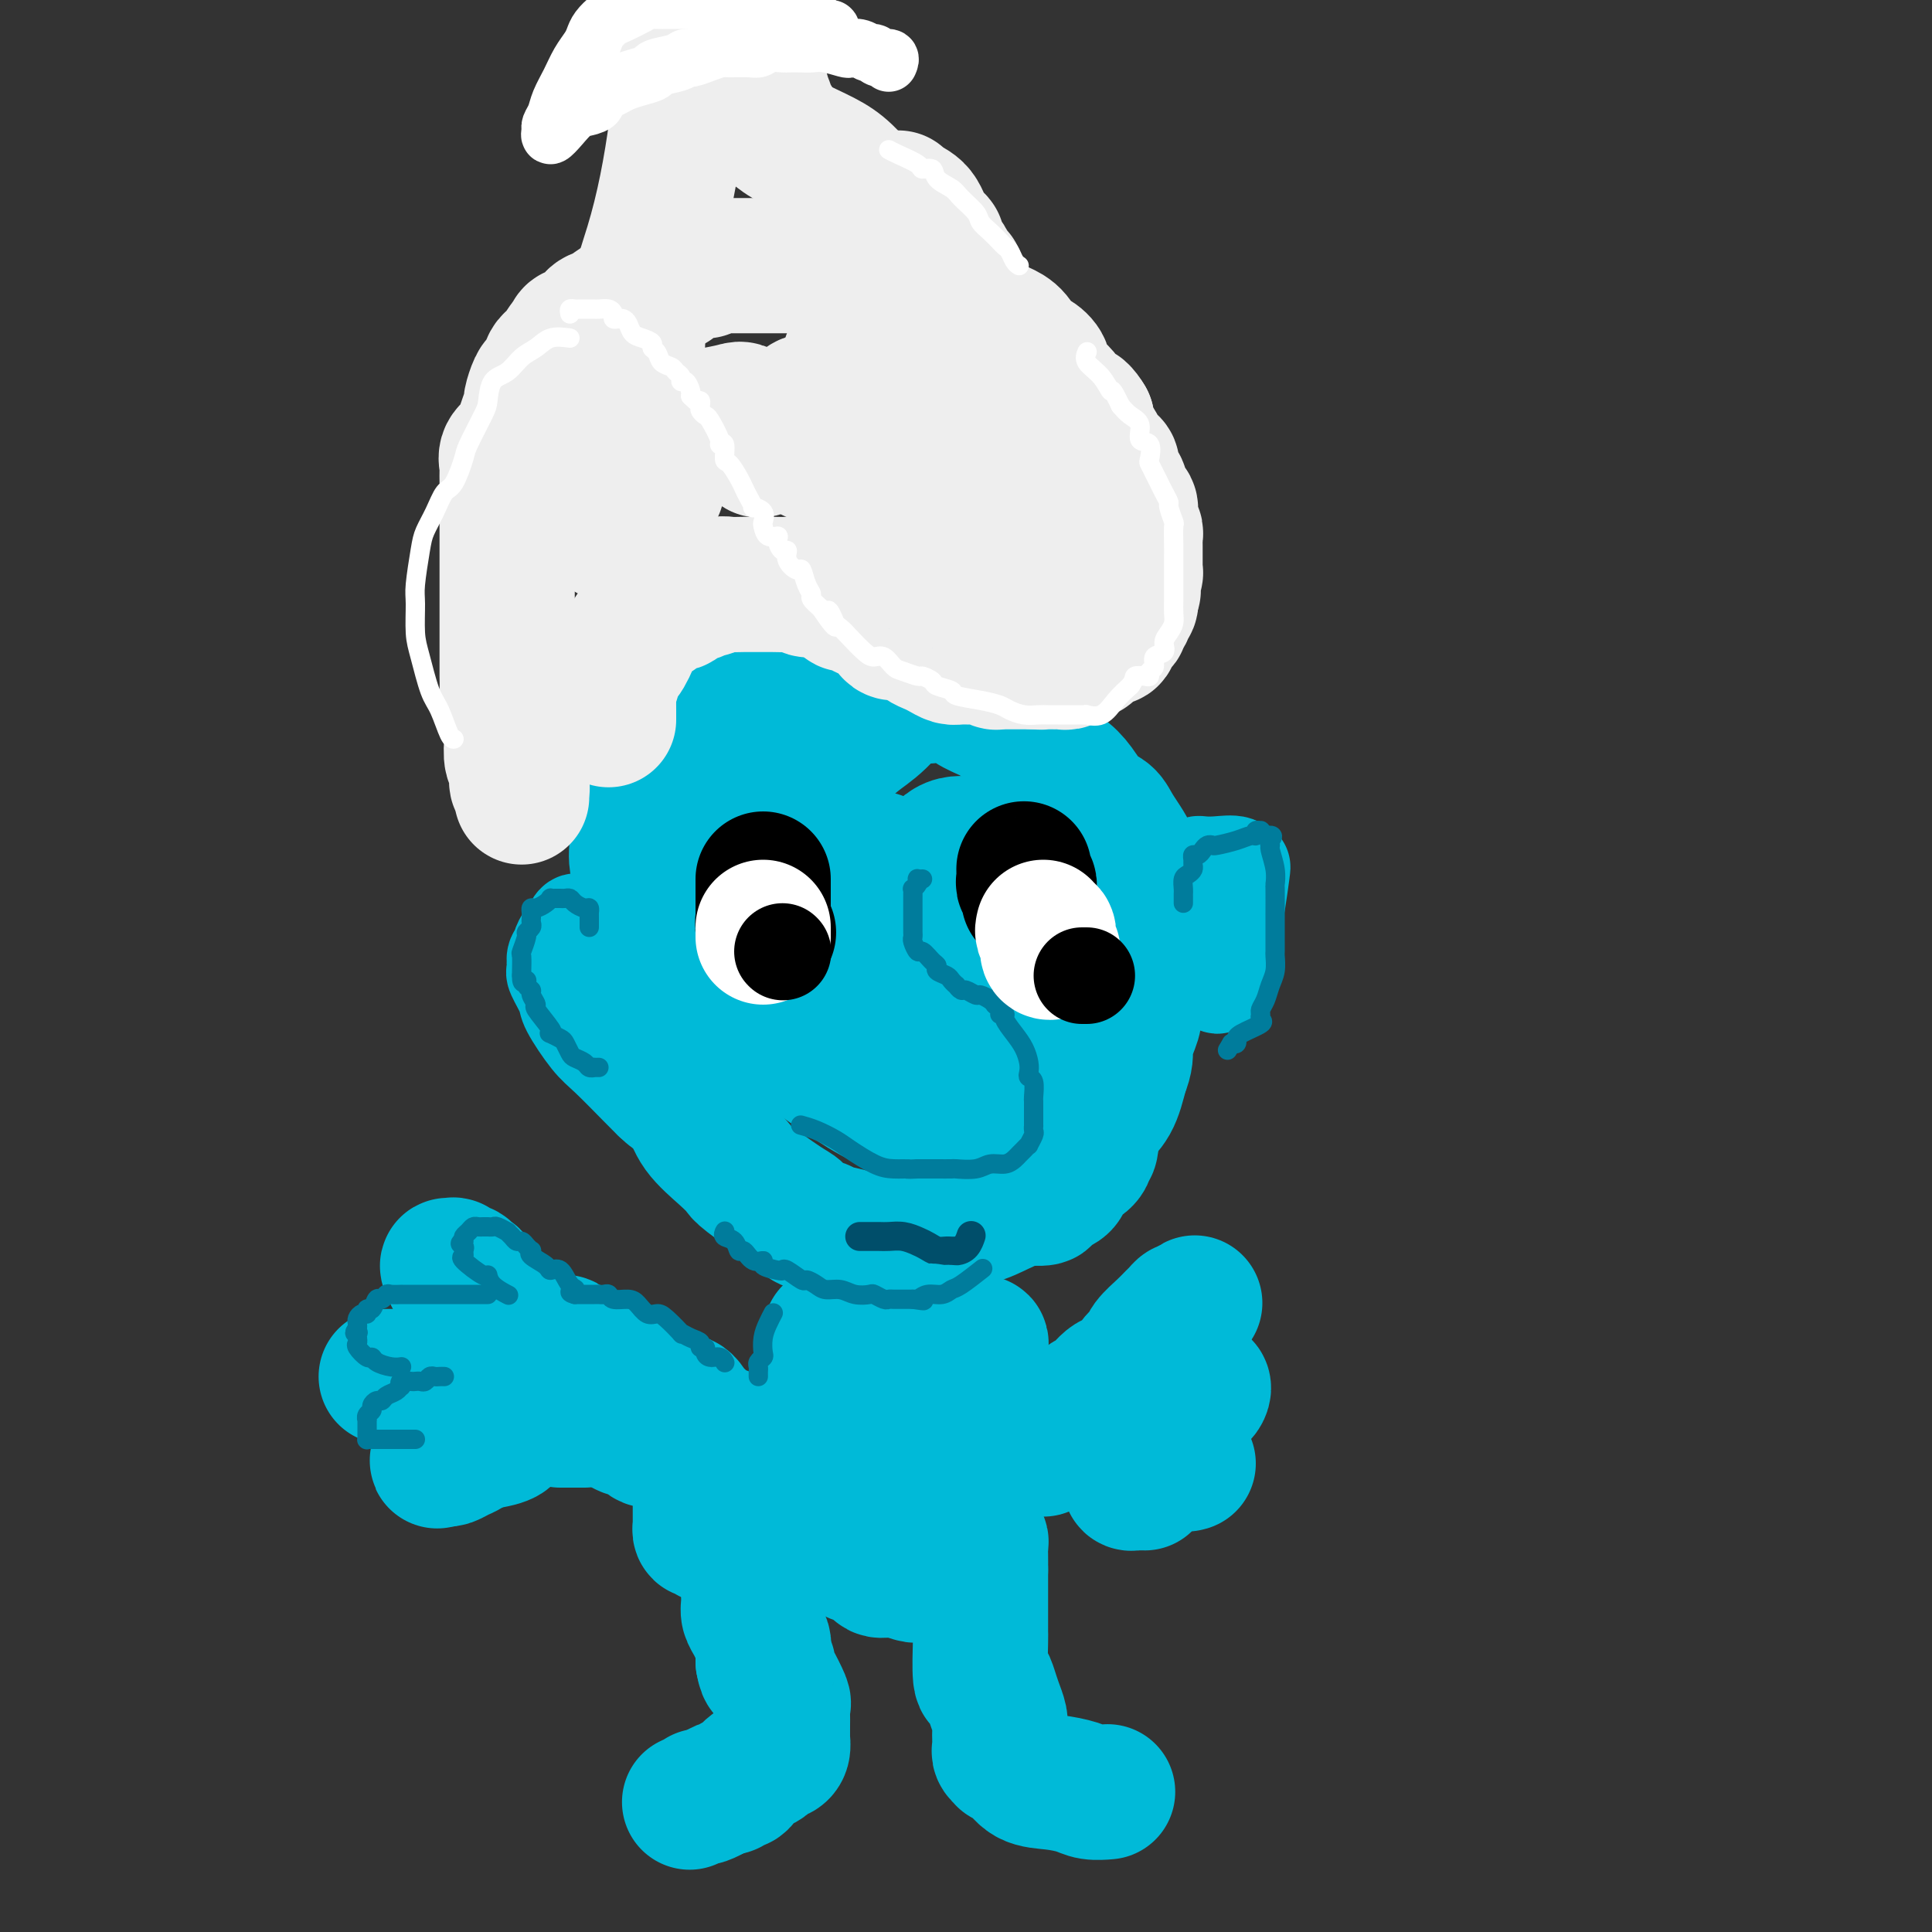 <svg viewBox='0 0 400 400' version='1.1' xmlns='http://www.w3.org/2000/svg' xmlns:xlink='http://www.w3.org/1999/xlink'><rect x="0" y="0" width="400" height="400" fill="#333333" stroke="none"/><g fill='none' stroke='rgb(0,186,216)' stroke-width='28' stroke-linecap='round' stroke-linejoin='round'><path d='M164,156c-0.468,-0.000 -0.937,-0.001 -1,0c-0.063,0.001 0.278,0.003 0,0c-0.278,-0.003 -1.177,-0.012 -2,0c-0.823,0.012 -1.572,0.045 -2,0c-0.428,-0.045 -0.534,-0.168 -1,0c-0.466,0.168 -1.290,0.625 -2,1c-0.710,0.375 -1.305,0.666 -2,1c-0.695,0.334 -1.488,0.712 -2,1c-0.512,0.288 -0.742,0.488 -1,1c-0.258,0.512 -0.544,1.337 -1,2c-0.456,0.663 -1.080,1.164 -2,2c-0.920,0.836 -2.134,2.008 -3,3c-0.866,0.992 -1.384,1.805 -2,3c-0.616,1.195 -1.331,2.770 -2,4c-0.669,1.230 -1.293,2.113 -2,3c-0.707,0.887 -1.496,1.778 -2,3c-0.504,1.222 -0.724,2.773 -1,4c-0.276,1.227 -0.610,2.128 -1,3c-0.390,0.872 -0.837,1.716 -1,3c-0.163,1.284 -0.044,3.008 0,4c0.044,0.992 0.011,1.251 0,2c-0.011,0.749 0.000,1.988 0,3c-0.000,1.012 -0.011,1.797 0,3c0.011,1.203 0.044,2.824 0,4c-0.044,1.176 -0.163,1.907 0,3c0.163,1.093 0.610,2.547 1,4c0.390,1.453 0.723,2.905 1,4c0.277,1.095 0.498,1.833 1,3c0.502,1.167 1.286,2.762 2,4c0.714,1.238 1.357,2.119 2,3'/><path d='M141,227c1.483,3.290 1.691,2.517 2,3c0.309,0.483 0.719,2.224 2,4c1.281,1.776 3.432,3.588 5,5c1.568,1.412 2.555,2.424 3,3c0.445,0.576 0.350,0.718 2,2c1.650,1.282 5.044,3.706 7,5c1.956,1.294 2.473,1.460 3,2c0.527,0.540 1.062,1.455 2,2c0.938,0.545 2.278,0.720 3,1c0.722,0.280 0.826,0.664 2,1c1.174,0.336 3.419,0.623 4,1c0.581,0.377 -0.503,0.845 0,1c0.503,0.155 2.592,-0.003 4,0c1.408,0.003 2.133,0.168 3,0c0.867,-0.168 1.875,-0.670 3,-1c1.125,-0.330 2.367,-0.487 4,-1c1.633,-0.513 3.657,-1.380 5,-2c1.343,-0.620 2.006,-0.991 3,-1c0.994,-0.009 2.318,0.346 4,0c1.682,-0.346 3.720,-1.392 5,-2c1.280,-0.608 1.802,-0.780 2,-1c0.198,-0.220 0.072,-0.490 1,-1c0.928,-0.510 2.910,-1.262 4,-2c1.090,-0.738 1.288,-1.464 2,-2c0.712,-0.536 1.938,-0.882 3,-2c1.062,-1.118 1.961,-3.007 3,-4c1.039,-0.993 2.217,-1.091 3,-2c0.783,-0.909 1.172,-2.629 2,-4c0.828,-1.371 2.094,-2.392 3,-4c0.906,-1.608 1.453,-3.804 2,-6'/><path d='M232,222c1.265,-3.091 0.927,-3.818 1,-5c0.073,-1.182 0.555,-2.820 1,-4c0.445,-1.180 0.852,-1.904 1,-4c0.148,-2.096 0.035,-5.566 0,-7c-0.035,-1.434 0.007,-0.832 0,-3c-0.007,-2.168 -0.064,-7.105 0,-10c0.064,-2.895 0.251,-3.749 0,-5c-0.251,-1.251 -0.938,-2.900 -1,-4c-0.062,-1.100 0.500,-1.652 0,-3c-0.500,-1.348 -2.062,-3.492 -3,-5c-0.938,-1.508 -1.252,-2.381 -2,-3c-0.748,-0.619 -1.929,-0.985 -3,-2c-1.071,-1.015 -2.032,-2.680 -3,-4c-0.968,-1.320 -1.943,-2.297 -3,-3c-1.057,-0.703 -2.196,-1.133 -3,-2c-0.804,-0.867 -1.272,-2.171 -2,-3c-0.728,-0.829 -1.715,-1.182 -3,-2c-1.285,-0.818 -2.868,-2.100 -4,-3c-1.132,-0.900 -1.811,-1.417 -3,-2c-1.189,-0.583 -2.886,-1.232 -4,-2c-1.114,-0.768 -1.644,-1.654 -3,-2c-1.356,-0.346 -3.538,-0.151 -5,0c-1.462,0.151 -2.205,0.259 -3,0c-0.795,-0.259 -1.643,-0.886 -3,0c-1.357,0.886 -3.223,3.284 -5,5c-1.777,1.716 -3.465,2.750 -5,4c-1.535,1.250 -2.917,2.717 -5,5c-2.083,2.283 -4.869,5.384 -7,8c-2.131,2.616 -3.609,4.747 -5,7c-1.391,2.253 -2.696,4.626 -4,7'/><path d='M156,180c-4.888,7.245 -1.607,7.356 -1,8c0.607,0.644 -1.460,1.821 0,7c1.460,5.179 6.448,14.361 8,18c1.552,3.639 -0.332,1.734 3,4c3.332,2.266 11.879,8.704 17,11c5.121,2.296 6.818,0.450 9,0c2.182,-0.450 4.851,0.496 7,1c2.149,0.504 3.777,0.568 5,0c1.223,-0.568 2.042,-1.766 3,-3c0.958,-1.234 2.057,-2.504 3,-5c0.943,-2.496 1.730,-6.217 2,-10c0.270,-3.783 0.022,-7.626 0,-11c-0.022,-3.374 0.181,-6.277 0,-9c-0.181,-2.723 -0.748,-5.266 -1,-7c-0.252,-1.734 -0.190,-2.660 -1,-4c-0.810,-1.340 -2.491,-3.094 -3,-4c-0.509,-0.906 0.156,-0.963 0,-1c-0.156,-0.037 -1.133,-0.054 -2,0c-0.867,0.054 -1.625,0.180 -3,0c-1.375,-0.180 -3.368,-0.666 -5,0c-1.632,0.666 -2.904,2.485 -5,4c-2.096,1.515 -5.018,2.727 -7,5c-1.982,2.273 -3.026,5.609 -4,9c-0.974,3.391 -1.878,6.839 -2,10c-0.122,3.161 0.539,6.034 0,8c-0.539,1.966 -2.277,3.024 0,5c2.277,1.976 8.569,4.870 13,6c4.431,1.130 7.001,0.497 9,0c1.999,-0.497 3.428,-0.856 4,-2c0.572,-1.144 0.286,-3.072 0,-5'/><path d='M205,215c0.579,-2.571 0.025,-5.498 -2,-10c-2.025,-4.502 -5.522,-10.578 -9,-15c-3.478,-4.422 -6.936,-7.191 -9,-9c-2.064,-1.809 -2.732,-2.660 -3,-3c-0.268,-0.340 -0.134,-0.170 0,0'/><path d='M190,184c0.181,1.140 0.363,2.280 1,3c0.637,0.720 1.730,1.019 3,2c1.270,0.981 2.716,2.644 4,4c1.284,1.356 2.405,2.405 3,3c0.595,0.595 0.665,0.737 1,1c0.335,0.263 0.934,0.648 1,1c0.066,0.352 -0.401,0.671 0,1c0.401,0.329 1.669,0.666 2,1c0.331,0.334 -0.277,0.663 0,1c0.277,0.337 1.439,0.682 2,1c0.561,0.318 0.521,0.611 1,1c0.479,0.389 1.476,0.875 2,1c0.524,0.125 0.576,-0.111 1,0c0.424,0.111 1.221,0.568 2,1c0.779,0.432 1.540,0.837 2,1c0.460,0.163 0.618,0.084 1,0c0.382,-0.084 0.988,-0.172 2,0c1.012,0.172 2.432,0.605 3,1c0.568,0.395 0.286,0.754 1,1c0.714,0.246 2.426,0.381 3,1c0.574,0.619 0.010,1.724 0,2c-0.010,0.276 0.533,-0.276 1,0c0.467,0.276 0.857,1.378 1,2c0.143,0.622 0.039,0.762 0,1c-0.039,0.238 -0.014,0.574 0,2c0.014,1.426 0.018,3.943 0,5c-0.018,1.057 -0.057,0.653 0,2c0.057,1.347 0.211,4.443 0,6c-0.211,1.557 -0.788,1.573 -1,2c-0.212,0.427 -0.061,1.265 0,2c0.061,0.735 0.030,1.368 0,2'/><path d='M226,235c-0.096,4.380 -0.837,2.329 -1,2c-0.163,-0.329 0.252,1.064 0,2c-0.252,0.936 -1.172,1.416 -2,2c-0.828,0.584 -1.563,1.270 -2,2c-0.437,0.730 -0.574,1.502 -1,2c-0.426,0.498 -1.140,0.722 -2,1c-0.860,0.278 -1.867,0.610 -2,1c-0.133,0.390 0.608,0.837 0,1c-0.608,0.163 -2.567,0.040 -4,0c-1.433,-0.040 -2.342,0.001 -3,0c-0.658,-0.001 -1.065,-0.043 -2,0c-0.935,0.043 -2.398,0.172 -3,0c-0.602,-0.172 -0.344,-0.646 -1,-1c-0.656,-0.354 -2.227,-0.590 -3,-1c-0.773,-0.410 -0.746,-0.995 -1,-2c-0.254,-1.005 -0.787,-2.430 -1,-3c-0.213,-0.570 -0.107,-0.285 0,0'/><path d='M175,154c0.089,-0.512 0.178,-1.023 0,-1c-0.178,0.023 -0.623,0.581 -1,0c-0.377,-0.581 -0.687,-2.302 -1,-3c-0.313,-0.698 -0.628,-0.375 -1,-1c-0.372,-0.625 -0.802,-2.200 -1,-3c-0.198,-0.800 -0.163,-0.827 -1,-1c-0.837,-0.173 -2.544,-0.494 -3,-1c-0.456,-0.506 0.340,-1.197 0,-2c-0.340,-0.803 -1.817,-1.718 -3,-2c-1.183,-0.282 -2.072,0.067 -3,0c-0.928,-0.067 -1.894,-0.551 -3,-1c-1.106,-0.449 -2.353,-0.863 -3,-1c-0.647,-0.137 -0.694,0.001 -1,0c-0.306,-0.001 -0.873,-0.143 -2,0c-1.127,0.143 -2.816,0.572 -4,1c-1.184,0.428 -1.864,0.856 -3,2c-1.136,1.144 -2.729,3.004 -4,4c-1.271,0.996 -2.222,1.129 -3,2c-0.778,0.871 -1.385,2.479 -2,4c-0.615,1.521 -1.239,2.956 -2,5c-0.761,2.044 -1.661,4.699 -2,7c-0.339,2.301 -0.119,4.249 0,6c0.119,1.751 0.135,3.304 0,5c-0.135,1.696 -0.421,3.533 0,5c0.421,1.467 1.549,2.562 2,3c0.451,0.438 0.226,0.219 0,0'/></g>
<g fill='none' stroke='rgb(238,238,238)' stroke-width='28' stroke-linecap='round' stroke-linejoin='round'><path d='M126,149c0.002,-0.647 0.005,-1.295 0,-2c-0.005,-0.705 -0.016,-1.468 0,-2c0.016,-0.532 0.060,-0.834 0,-1c-0.060,-0.166 -0.225,-0.194 0,-1c0.225,-0.806 0.838,-2.388 1,-3c0.162,-0.612 -0.129,-0.255 0,-1c0.129,-0.745 0.678,-2.594 1,-3c0.322,-0.406 0.418,0.630 1,0c0.582,-0.630 1.650,-2.927 2,-4c0.350,-1.073 -0.020,-0.922 0,-1c0.020,-0.078 0.429,-0.384 1,-1c0.571,-0.616 1.305,-1.541 2,-2c0.695,-0.459 1.351,-0.453 2,-1c0.649,-0.547 1.290,-1.648 2,-2c0.710,-0.352 1.490,0.045 2,0c0.510,-0.045 0.752,-0.533 1,-1c0.248,-0.467 0.503,-0.914 1,-1c0.497,-0.086 1.234,0.187 2,0c0.766,-0.187 1.559,-0.835 2,-1c0.441,-0.165 0.530,0.152 1,0c0.470,-0.152 1.322,-0.773 2,-1c0.678,-0.227 1.181,-0.061 2,0c0.819,0.061 1.953,0.015 3,0c1.047,-0.015 2.006,-0.000 3,0c0.994,0.000 2.023,-0.014 3,0c0.977,0.014 1.901,0.055 3,0c1.099,-0.055 2.373,-0.207 3,0c0.627,0.207 0.608,0.773 1,1c0.392,0.227 1.196,0.113 2,0'/><path d='M169,122c3.436,0.416 3.026,0.956 3,1c-0.026,0.044 0.332,-0.409 1,0c0.668,0.409 1.645,1.681 2,2c0.355,0.319 0.088,-0.314 1,0c0.912,0.314 3.003,1.576 4,2c0.997,0.424 0.901,0.009 1,0c0.099,-0.009 0.394,0.389 1,1c0.606,0.611 1.524,1.436 2,2c0.476,0.564 0.509,0.868 1,1c0.491,0.132 1.440,0.091 2,0c0.560,-0.091 0.730,-0.232 1,0c0.270,0.232 0.638,0.835 1,1c0.362,0.165 0.716,-0.110 1,0c0.284,0.110 0.497,0.604 1,1c0.503,0.396 1.297,0.695 2,1c0.703,0.305 1.316,0.617 2,1c0.684,0.383 1.440,0.839 2,1c0.560,0.161 0.924,0.029 2,0c1.076,-0.029 2.866,0.045 4,0c1.134,-0.045 1.613,-0.208 2,0c0.387,0.208 0.681,0.788 1,1c0.319,0.212 0.663,0.057 1,0c0.337,-0.057 0.667,-0.015 1,0c0.333,0.015 0.669,0.004 1,0c0.331,-0.004 0.656,-0.001 1,0c0.344,0.001 0.708,0.000 1,0c0.292,-0.000 0.512,-0.000 1,0c0.488,0.000 1.244,0.000 2,0'/><path d='M214,137c2.792,0.155 1.273,0.041 1,0c-0.273,-0.041 0.700,-0.011 1,0c0.300,0.011 -0.074,0.003 0,0c0.074,-0.003 0.597,0.000 1,0c0.403,-0.000 0.685,-0.004 1,0c0.315,0.004 0.662,0.016 1,0c0.338,-0.016 0.668,-0.061 1,0c0.332,0.061 0.666,0.227 1,0c0.334,-0.227 0.667,-0.849 1,-1c0.333,-0.151 0.667,0.167 1,0c0.333,-0.167 0.667,-0.819 1,-1c0.333,-0.181 0.666,0.109 1,0c0.334,-0.109 0.668,-0.617 1,-1c0.332,-0.383 0.663,-0.643 1,-1c0.337,-0.357 0.679,-0.813 1,-1c0.321,-0.187 0.621,-0.105 1,0c0.379,0.105 0.836,0.234 1,0c0.164,-0.234 0.034,-0.833 0,-1c-0.034,-0.167 0.028,0.096 0,0c-0.028,-0.096 -0.147,-0.550 0,-1c0.147,-0.450 0.560,-0.894 1,-1c0.440,-0.106 0.906,0.126 1,0c0.094,-0.126 -0.185,-0.611 0,-1c0.185,-0.389 0.834,-0.682 1,-1c0.166,-0.318 -0.151,-0.663 0,-1c0.151,-0.337 0.772,-0.668 1,-1c0.228,-0.332 0.065,-0.666 0,-1c-0.065,-0.334 -0.033,-0.667 0,-1'/><path d='M234,123c1.233,-1.650 0.316,-0.274 0,0c-0.316,0.274 -0.032,-0.553 0,-1c0.032,-0.447 -0.188,-0.515 0,-1c0.188,-0.485 0.782,-1.387 1,-2c0.218,-0.613 0.058,-0.938 0,-1c-0.058,-0.062 -0.016,0.137 0,0c0.016,-0.137 0.004,-0.610 0,-1c-0.004,-0.390 -0.001,-0.696 0,-1c0.001,-0.304 0.000,-0.606 0,-1c-0.000,-0.394 -0.000,-0.879 0,-1c0.000,-0.121 0.001,0.122 0,0c-0.001,-0.122 -0.004,-0.610 0,-1c0.004,-0.390 0.015,-0.682 0,-1c-0.015,-0.318 -0.057,-0.661 0,-1c0.057,-0.339 0.212,-0.673 0,-1c-0.212,-0.327 -0.792,-0.646 -1,-1c-0.208,-0.354 -0.046,-0.742 0,-1c0.046,-0.258 -0.025,-0.388 0,-1c0.025,-0.612 0.148,-1.708 0,-2c-0.148,-0.292 -0.565,0.221 -1,0c-0.435,-0.221 -0.888,-1.177 -1,-2c-0.112,-0.823 0.115,-1.515 0,-2c-0.115,-0.485 -0.574,-0.763 -1,-1c-0.426,-0.237 -0.820,-0.434 -1,-1c-0.180,-0.566 -0.147,-1.502 0,-2c0.147,-0.498 0.407,-0.559 0,-1c-0.407,-0.441 -1.480,-1.263 -2,-2c-0.520,-0.737 -0.486,-1.391 -1,-2c-0.514,-0.609 -1.575,-1.174 -2,-2c-0.425,-0.826 -0.212,-1.913 0,-3'/><path d='M225,87c-2.170,-3.683 -2.596,-1.392 -3,-1c-0.404,0.392 -0.786,-1.116 -1,-2c-0.214,-0.884 -0.259,-1.144 -1,-2c-0.741,-0.856 -2.176,-2.307 -3,-3c-0.824,-0.693 -1.035,-0.626 -1,-1c0.035,-0.374 0.317,-1.188 0,-2c-0.317,-0.812 -1.233,-1.621 -2,-2c-0.767,-0.379 -1.384,-0.329 -2,-1c-0.616,-0.671 -1.230,-2.064 -2,-3c-0.770,-0.936 -1.697,-1.416 -3,-2c-1.303,-0.584 -2.983,-1.271 -4,-2c-1.017,-0.729 -1.373,-1.500 -2,-2c-0.627,-0.500 -1.526,-0.730 -2,-1c-0.474,-0.270 -0.525,-0.579 -1,-1c-0.475,-0.421 -1.375,-0.953 -2,-1c-0.625,-0.047 -0.974,0.390 -2,0c-1.026,-0.390 -2.730,-1.606 -4,-2c-1.270,-0.394 -2.105,0.034 -3,0c-0.895,-0.034 -1.850,-0.530 -3,-1c-1.150,-0.470 -2.495,-0.914 -3,-1c-0.505,-0.086 -0.168,0.187 -1,0c-0.832,-0.187 -2.831,-0.835 -4,-1c-1.169,-0.165 -1.509,0.152 -2,0c-0.491,-0.152 -1.134,-0.773 -2,-1c-0.866,-0.227 -1.955,-0.061 -3,0c-1.045,0.061 -2.047,0.016 -3,0c-0.953,-0.016 -1.858,-0.004 -3,0c-1.142,0.004 -2.523,0.001 -4,0c-1.477,-0.001 -3.052,-0.000 -4,0c-0.948,0.000 -1.271,0.000 -2,0c-0.729,-0.000 -1.865,-0.000 -3,0'/><path d='M150,55c-4.307,0.233 -4.073,0.817 -4,1c0.073,0.183 -0.015,-0.034 -1,0c-0.985,0.034 -2.867,0.319 -4,1c-1.133,0.681 -1.518,1.757 -2,2c-0.482,0.243 -1.063,-0.348 -2,0c-0.937,0.348 -2.230,1.636 -3,2c-0.770,0.364 -1.016,-0.197 -2,0c-0.984,0.197 -2.705,1.153 -4,2c-1.295,0.847 -2.163,1.587 -3,2c-0.837,0.413 -1.644,0.499 -2,1c-0.356,0.501 -0.262,1.416 -1,2c-0.738,0.584 -2.310,0.837 -3,1c-0.690,0.163 -0.499,0.236 -1,1c-0.501,0.764 -1.692,2.219 -2,3c-0.308,0.781 0.269,0.890 0,1c-0.269,0.110 -1.382,0.223 -2,1c-0.618,0.777 -0.739,2.220 -1,3c-0.261,0.780 -0.661,0.897 -1,1c-0.339,0.103 -0.616,0.191 -1,1c-0.384,0.809 -0.875,2.338 -1,3c-0.125,0.662 0.117,0.456 0,1c-0.117,0.544 -0.592,1.838 -1,3c-0.408,1.162 -0.750,2.193 -1,3c-0.250,0.807 -0.407,1.389 -1,2c-0.593,0.611 -1.623,1.250 -2,2c-0.377,0.750 -0.101,1.610 0,2c0.101,0.390 0.027,0.309 0,1c-0.027,0.691 -0.007,2.154 0,3c0.007,0.846 0.002,1.074 0,1c-0.002,-0.074 -0.001,-0.450 0,0c0.001,0.450 0.000,1.725 0,3'/><path d='M105,104c0.000,1.608 0.000,0.630 0,1c-0.000,0.370 -0.000,2.090 0,3c0.000,0.910 0.000,1.010 0,2c-0.000,0.990 -0.000,2.870 0,4c0.000,1.130 0.000,1.510 0,2c-0.000,0.490 -0.000,1.089 0,2c0.000,0.911 0.000,2.133 0,3c-0.000,0.867 -0.000,1.380 0,3c0.000,1.620 0.000,4.347 0,6c-0.000,1.653 -0.001,2.233 0,3c0.001,0.767 0.004,1.723 0,3c-0.004,1.277 -0.015,2.875 0,4c0.015,1.125 0.055,1.775 0,3c-0.055,1.225 -0.207,3.023 0,4c0.207,0.977 0.772,1.134 1,2c0.228,0.866 0.117,2.442 0,4c-0.117,1.558 -0.242,3.100 0,4c0.242,0.900 0.849,1.159 1,2c0.151,0.841 -0.156,2.264 0,3c0.156,0.736 0.774,0.785 1,1c0.226,0.215 0.061,0.596 0,1c-0.061,0.404 -0.017,0.830 0,1c0.017,0.170 0.009,0.085 0,0'/><path d='M130,84c-0.078,-0.014 -0.156,-0.028 0,-1c0.156,-0.972 0.545,-2.901 1,-5c0.455,-2.099 0.976,-4.368 1,-7c0.024,-2.632 -0.449,-5.626 0,-9c0.449,-3.374 1.821,-7.127 3,-11c1.179,-3.873 2.165,-7.865 3,-12c0.835,-4.135 1.517,-8.414 2,-12c0.483,-3.586 0.765,-6.479 1,-9c0.235,-2.521 0.423,-4.669 1,-7c0.577,-2.331 1.544,-4.844 2,-6c0.456,-1.156 0.401,-0.955 1,-1c0.599,-0.045 1.853,-0.335 3,0c1.147,0.335 2.187,1.294 3,2c0.813,0.706 1.397,1.158 2,2c0.603,0.842 1.223,2.073 2,3c0.777,0.927 1.710,1.548 2,2c0.290,0.452 -0.062,0.734 0,2c0.062,1.266 0.539,3.516 1,5c0.461,1.484 0.907,2.202 1,3c0.093,0.798 -0.167,1.676 0,2c0.167,0.324 0.762,0.092 1,0c0.238,-0.092 0.119,-0.046 0,0'/><path d='M136,101c-1.085,0.560 -2.170,1.119 -3,2c-0.830,0.881 -1.404,2.083 -2,3c-0.596,0.917 -1.213,1.551 -2,2c-0.787,0.449 -1.743,0.715 -2,1c-0.257,0.285 0.185,0.589 0,1c-0.185,0.411 -0.997,0.929 -1,0c-0.003,-0.929 0.804,-3.305 1,-5c0.196,-1.695 -0.220,-2.710 0,-4c0.220,-1.290 1.074,-2.856 2,-4c0.926,-1.144 1.922,-1.865 3,-3c1.078,-1.135 2.237,-2.684 4,-4c1.763,-1.316 4.130,-2.399 6,-3c1.870,-0.601 3.242,-0.720 5,-1c1.758,-0.280 3.902,-0.720 5,-1c1.098,-0.280 1.150,-0.398 2,0c0.850,0.398 2.499,1.313 4,2c1.501,0.687 2.855,1.146 4,2c1.145,0.854 2.081,2.104 3,3c0.919,0.896 1.820,1.438 3,2c1.180,0.562 2.640,1.145 4,2c1.360,0.855 2.621,1.983 4,3c1.379,1.017 2.875,1.922 5,3c2.125,1.078 4.880,2.329 7,3c2.120,0.671 3.606,0.763 5,1c1.394,0.237 2.697,0.618 4,1'/><path d='M197,107c2.718,0.944 1.513,0.803 1,1c-0.513,0.197 -0.334,0.731 0,1c0.334,0.269 0.821,0.273 1,1c0.179,0.727 0.048,2.176 0,3c-0.048,0.824 -0.013,1.022 0,1c0.013,-0.022 0.004,-0.263 0,0c-0.004,0.263 -0.002,1.030 0,1c0.002,-0.030 0.004,-0.856 0,-2c-0.004,-1.144 -0.016,-2.605 0,-4c0.016,-1.395 0.058,-2.725 0,-4c-0.058,-1.275 -0.217,-2.497 -1,-4c-0.783,-1.503 -2.190,-3.288 -3,-4c-0.810,-0.712 -1.022,-0.352 -2,-1c-0.978,-0.648 -2.723,-2.305 -4,-3c-1.277,-0.695 -2.086,-0.427 -3,-1c-0.914,-0.573 -1.932,-1.985 -3,-3c-1.068,-1.015 -2.185,-1.631 -3,-2c-0.815,-0.369 -1.328,-0.491 -2,-1c-0.672,-0.509 -1.504,-1.405 -2,-2c-0.496,-0.595 -0.655,-0.890 -1,-1c-0.345,-0.110 -0.875,-0.034 -1,0c-0.125,0.034 0.156,0.025 -1,0c-1.156,-0.025 -3.749,-0.067 -5,0c-1.251,0.067 -1.158,0.242 -2,1c-0.842,0.758 -2.617,2.100 -4,3c-1.383,0.900 -2.372,1.358 -3,2c-0.628,0.642 -0.894,1.469 -1,2c-0.106,0.531 -0.053,0.765 0,1'/><path d='M158,92c-1.548,1.690 -0.417,1.417 0,0c0.417,-1.417 0.119,-3.976 0,-5c-0.119,-1.024 -0.060,-0.512 0,0'/><path d='M176,74c2.731,-0.001 5.463,-0.001 7,0c1.537,0.001 1.881,0.004 2,0c0.119,-0.004 0.014,-0.015 0,0c-0.014,0.015 0.065,0.055 0,1c-0.065,0.945 -0.273,2.793 0,4c0.273,1.207 1.028,1.772 2,3c0.972,1.228 2.162,3.120 4,5c1.838,1.880 4.325,3.748 7,6c2.675,2.252 5.540,4.889 8,7c2.460,2.111 4.516,3.696 6,5c1.484,1.304 2.398,2.329 3,3c0.602,0.671 0.893,0.990 1,1c0.107,0.010 0.029,-0.287 0,0c-0.029,0.287 -0.010,1.160 0,2c0.010,0.840 0.009,1.647 0,2c-0.009,0.353 -0.027,0.252 0,1c0.027,0.748 0.100,2.345 0,3c-0.100,0.655 -0.373,0.369 -1,0c-0.627,-0.369 -1.608,-0.820 -2,-1c-0.392,-0.180 -0.196,-0.090 0,0'/><path d='M151,23c0.339,0.005 0.678,0.010 1,0c0.322,-0.010 0.629,-0.036 1,0c0.371,0.036 0.808,0.134 1,0c0.192,-0.134 0.140,-0.501 1,0c0.860,0.501 2.632,1.870 4,3c1.368,1.130 2.332,2.019 4,3c1.668,0.981 4.040,2.052 6,3c1.960,0.948 3.508,1.772 5,3c1.492,1.228 2.928,2.860 4,4c1.072,1.140 1.779,1.789 3,3c1.221,1.211 2.956,2.985 4,4c1.044,1.015 1.397,1.271 2,2c0.603,0.729 1.457,1.930 2,3c0.543,1.070 0.775,2.008 1,3c0.225,0.992 0.441,2.037 1,3c0.559,0.963 1.459,1.845 2,3c0.541,1.155 0.724,2.582 1,4c0.276,1.418 0.647,2.828 1,4c0.353,1.172 0.690,2.107 1,3c0.310,0.893 0.594,1.743 1,3c0.406,1.257 0.936,2.921 1,4c0.064,1.079 -0.337,1.573 0,3c0.337,1.427 1.411,3.787 2,5c0.589,1.213 0.693,1.280 1,2c0.307,0.720 0.818,2.092 1,3c0.182,0.908 0.035,1.351 0,2c-0.035,0.649 0.043,1.503 0,2c-0.043,0.497 -0.208,0.636 0,1c0.208,0.364 0.788,0.953 1,2c0.212,1.047 0.057,2.551 0,3c-0.057,0.449 -0.016,-0.157 0,0c0.016,0.157 0.008,1.079 0,2'/><path d='M203,103c2.166,8.207 0.581,2.724 0,1c-0.581,-1.724 -0.157,0.311 0,1c0.157,0.689 0.046,0.031 0,0c-0.046,-0.031 -0.027,0.566 0,1c0.027,0.434 0.061,0.707 0,1c-0.061,0.293 -0.219,0.607 0,1c0.219,0.393 0.815,0.864 1,1c0.185,0.136 -0.041,-0.065 0,0c0.041,0.065 0.350,0.395 1,1c0.650,0.605 1.642,1.483 2,2c0.358,0.517 0.084,0.672 0,1c-0.084,0.328 0.022,0.828 0,1c-0.022,0.172 -0.174,0.016 0,0c0.174,-0.016 0.672,0.108 1,0c0.328,-0.108 0.484,-0.449 1,-1c0.516,-0.551 1.392,-1.311 2,-2c0.608,-0.689 0.946,-1.309 1,-2c0.054,-0.691 -0.178,-1.455 0,-2c0.178,-0.545 0.765,-0.870 1,-1c0.235,-0.130 0.117,-0.065 0,0'/><path d='M198,57c0.100,0.075 0.200,0.151 0,0c-0.200,-0.151 -0.701,-0.528 -1,-1c-0.299,-0.472 -0.396,-1.040 -1,-2c-0.604,-0.960 -1.713,-2.313 -2,-3c-0.287,-0.687 0.249,-0.710 0,-1c-0.249,-0.290 -1.282,-0.848 -2,-2c-0.718,-1.152 -1.120,-2.896 -2,-4c-0.880,-1.104 -2.237,-1.566 -3,-2c-0.763,-0.434 -0.932,-0.838 -1,-1c-0.068,-0.162 -0.034,-0.081 0,0'/></g>
<g fill='none' stroke='rgb(255,255,255)' stroke-width='12' stroke-linecap='round' stroke-linejoin='round'><path d='M184,13c0.201,-0.455 0.402,-0.910 0,-1c-0.402,-0.090 -1.408,0.186 -2,0c-0.592,-0.186 -0.772,-0.833 -1,-1c-0.228,-0.167 -0.504,0.148 -1,0c-0.496,-0.148 -1.211,-0.758 -2,-1c-0.789,-0.242 -1.652,-0.118 -2,0c-0.348,0.118 -0.181,0.228 -1,0c-0.819,-0.228 -2.623,-0.793 -4,-1c-1.377,-0.207 -2.326,-0.057 -3,0c-0.674,0.057 -1.073,0.019 -2,0c-0.927,-0.019 -2.382,-0.019 -3,0c-0.618,0.019 -0.400,0.058 -1,0c-0.600,-0.058 -2.019,-0.212 -3,0c-0.981,0.212 -1.525,0.792 -2,1c-0.475,0.208 -0.880,0.046 -2,0c-1.120,-0.046 -2.954,0.025 -4,0c-1.046,-0.025 -1.303,-0.147 -2,0c-0.697,0.147 -1.834,0.564 -3,1c-1.166,0.436 -2.363,0.890 -3,1c-0.637,0.110 -0.715,-0.125 -1,0c-0.285,0.125 -0.776,0.611 -2,1c-1.224,0.389 -3.181,0.682 -4,1c-0.819,0.318 -0.498,0.663 -1,1c-0.502,0.337 -1.825,0.668 -3,1c-1.175,0.332 -2.201,0.666 -3,1c-0.799,0.334 -1.371,0.667 -2,1c-0.629,0.333 -1.314,0.667 -2,1'/><path d='M125,19c-5.690,1.945 -2.916,1.808 -2,2c0.916,0.192 -0.028,0.714 -1,1c-0.972,0.286 -1.974,0.337 -3,1c-1.026,0.663 -2.076,1.938 -3,3c-0.924,1.062 -1.724,1.912 -2,2c-0.276,0.088 -0.030,-0.587 0,-1c0.030,-0.413 -0.158,-0.564 0,-1c0.158,-0.436 0.662,-1.156 1,-2c0.338,-0.844 0.511,-1.812 1,-3c0.489,-1.188 1.296,-2.597 2,-4c0.704,-1.403 1.305,-2.800 2,-4c0.695,-1.200 1.482,-2.204 2,-3c0.518,-0.796 0.765,-1.383 1,-2c0.235,-0.617 0.457,-1.265 1,-2c0.543,-0.735 1.405,-1.556 2,-2c0.595,-0.444 0.922,-0.511 2,-1c1.078,-0.489 2.908,-1.399 4,-2c1.092,-0.601 1.445,-0.893 2,-1c0.555,-0.107 1.312,-0.028 2,0c0.688,0.028 1.307,0.007 2,0c0.693,-0.007 1.458,0.002 3,0c1.542,-0.002 3.859,-0.015 5,0c1.141,0.015 1.107,0.056 2,0c0.893,-0.056 2.714,-0.211 4,0c1.286,0.211 2.039,0.788 3,1c0.961,0.212 2.132,0.061 3,0c0.868,-0.061 1.434,-0.030 2,0'/><path d='M160,1c3.887,0.328 1.606,0.647 1,1c-0.606,0.353 0.464,0.739 2,1c1.536,0.261 3.537,0.396 5,1c1.463,0.604 2.387,1.677 3,2c0.613,0.323 0.916,-0.106 1,0c0.084,0.106 -0.051,0.745 0,1c0.051,0.255 0.289,0.125 0,0c-0.289,-0.125 -1.103,-0.245 -2,0c-0.897,0.245 -1.875,0.854 -3,1c-1.125,0.146 -2.396,-0.171 -4,0c-1.604,0.171 -3.540,0.830 -5,1c-1.460,0.170 -2.443,-0.150 -4,0c-1.557,0.150 -3.688,0.771 -5,1c-1.312,0.229 -1.803,0.065 -2,0c-0.197,-0.065 -0.098,-0.033 0,0'/></g>
<g fill='none' stroke='rgb(255,255,255)' stroke-width='4' stroke-linecap='round' stroke-linejoin='round'><path d='M118,65c-0.089,-0.423 -0.179,-0.845 0,-1c0.179,-0.155 0.626,-0.041 1,0c0.374,0.041 0.674,0.011 1,0c0.326,-0.011 0.678,-0.003 1,0c0.322,0.003 0.615,-0.000 1,0c0.385,0.000 0.864,0.003 1,0c0.136,-0.003 -0.069,-0.011 0,0c0.069,0.011 0.414,0.042 1,0c0.586,-0.042 1.414,-0.155 2,0c0.586,0.155 0.931,0.579 1,1c0.069,0.421 -0.137,0.837 0,1c0.137,0.163 0.616,0.071 1,0c0.384,-0.071 0.671,-0.121 1,0c0.329,0.121 0.700,0.414 1,1c0.300,0.586 0.528,1.465 1,2c0.472,0.535 1.186,0.724 2,1c0.814,0.276 1.728,0.637 2,1c0.272,0.363 -0.096,0.727 0,1c0.096,0.273 0.657,0.454 1,1c0.343,0.546 0.469,1.457 1,2c0.531,0.543 1.465,0.718 2,1c0.535,0.282 0.669,0.671 1,1c0.331,0.329 0.859,0.599 1,1c0.141,0.401 -0.107,0.932 0,1c0.107,0.068 0.567,-0.328 1,0c0.433,0.328 0.838,1.379 1,2c0.162,0.621 0.081,0.810 0,1'/><path d='M143,82c2.460,2.498 2.111,1.244 2,1c-0.111,-0.244 0.017,0.523 0,1c-0.017,0.477 -0.177,0.665 0,1c0.177,0.335 0.692,0.819 1,1c0.308,0.181 0.408,0.060 1,1c0.592,0.940 1.677,2.943 2,4c0.323,1.057 -0.117,1.169 0,1c0.117,-0.169 0.791,-0.617 1,0c0.209,0.617 -0.046,2.300 0,3c0.046,0.700 0.395,0.416 1,1c0.605,0.584 1.467,2.037 2,3c0.533,0.963 0.739,1.437 1,2c0.261,0.563 0.578,1.216 1,2c0.422,0.784 0.950,1.700 1,2c0.050,0.300 -0.377,-0.017 0,0c0.377,0.017 1.559,0.368 2,1c0.441,0.632 0.142,1.544 0,2c-0.142,0.456 -0.126,0.456 0,1c0.126,0.544 0.364,1.633 1,2c0.636,0.367 1.671,0.013 2,0c0.329,-0.013 -0.049,0.316 0,1c0.049,0.684 0.524,1.722 1,2c0.476,0.278 0.953,-0.203 1,0c0.047,0.203 -0.337,1.091 0,2c0.337,0.909 1.395,1.839 2,2c0.605,0.161 0.756,-0.449 1,0c0.244,0.449 0.581,1.955 1,3c0.419,1.045 0.921,1.627 1,2c0.079,0.373 -0.263,0.535 0,1c0.263,0.465 1.132,1.232 2,2'/><path d='M170,126c4.657,7.000 2.799,2.499 2,1c-0.799,-1.499 -0.537,0.005 0,1c0.537,0.995 1.351,1.480 2,2c0.649,0.520 1.133,1.074 2,2c0.867,0.926 2.118,2.223 3,3c0.882,0.777 1.396,1.035 2,1c0.604,-0.035 1.298,-0.364 2,0c0.702,0.364 1.411,1.421 2,2c0.589,0.579 1.059,0.680 2,1c0.941,0.320 2.355,0.859 3,1c0.645,0.141 0.523,-0.117 1,0c0.477,0.117 1.555,0.609 2,1c0.445,0.391 0.259,0.682 1,1c0.741,0.318 2.410,0.662 3,1c0.590,0.338 0.100,0.669 1,1c0.900,0.331 3.189,0.663 5,1c1.811,0.337 3.142,0.679 4,1c0.858,0.321 1.241,0.622 2,1c0.759,0.378 1.894,0.833 3,1c1.106,0.167 2.184,0.045 3,0c0.816,-0.045 1.370,-0.012 2,0c0.630,0.012 1.336,0.003 2,0c0.664,-0.003 1.286,-0.002 2,0c0.714,0.002 1.521,0.003 2,0c0.479,-0.003 0.631,-0.010 1,0c0.369,0.010 0.955,0.036 1,0c0.045,-0.036 -0.452,-0.133 0,0c0.452,0.133 1.852,0.497 3,0c1.148,-0.497 2.042,-1.856 3,-3c0.958,-1.144 1.979,-2.072 3,-3'/><path d='M234,142c1.051,-1.377 0.678,-1.821 1,-2c0.322,-0.179 1.338,-0.093 2,0c0.662,0.093 0.970,0.195 1,0c0.030,-0.195 -0.217,-0.685 0,-1c0.217,-0.315 0.898,-0.454 1,-1c0.102,-0.546 -0.375,-1.497 0,-2c0.375,-0.503 1.603,-0.557 2,-1c0.397,-0.443 -0.037,-1.275 0,-2c0.037,-0.725 0.546,-1.343 1,-2c0.454,-0.657 0.854,-1.354 1,-2c0.146,-0.646 0.039,-1.241 0,-2c-0.039,-0.759 -0.010,-1.681 0,-3c0.010,-1.319 0.003,-3.034 0,-4c-0.003,-0.966 0.000,-1.184 0,-2c-0.000,-0.816 -0.004,-2.229 0,-3c0.004,-0.771 0.016,-0.898 0,-2c-0.016,-1.102 -0.060,-3.177 0,-4c0.060,-0.823 0.223,-0.395 0,-1c-0.223,-0.605 -0.833,-2.245 -1,-3c-0.167,-0.755 0.109,-0.626 0,-1c-0.109,-0.374 -0.604,-1.250 -1,-2c-0.396,-0.750 -0.692,-1.375 -1,-2c-0.308,-0.625 -0.626,-1.251 -1,-2c-0.374,-0.749 -0.802,-1.622 -1,-2c-0.198,-0.378 -0.164,-0.261 0,-1c0.164,-0.739 0.458,-2.333 0,-3c-0.458,-0.667 -1.669,-0.405 -2,-1c-0.331,-0.595 0.219,-2.045 0,-3c-0.219,-0.955 -1.205,-1.416 -2,-2c-0.795,-0.584 -1.397,-1.292 -2,-2'/><path d='M232,84c-2.082,-4.405 -1.787,-2.918 -2,-3c-0.213,-0.082 -0.933,-1.733 -2,-3c-1.067,-1.267 -2.479,-2.149 -3,-3c-0.521,-0.851 -0.149,-1.672 0,-2c0.149,-0.328 0.074,-0.164 0,0'/><path d='M211,55c-0.335,-0.222 -0.670,-0.444 -1,-1c-0.330,-0.556 -0.656,-1.448 -1,-2c-0.344,-0.552 -0.706,-0.766 -1,-1c-0.294,-0.234 -0.520,-0.489 -1,-1c-0.480,-0.511 -1.215,-1.278 -2,-2c-0.785,-0.722 -1.619,-1.400 -2,-2c-0.381,-0.600 -0.310,-1.121 -1,-2c-0.690,-0.879 -2.140,-2.116 -3,-3c-0.860,-0.884 -1.131,-1.416 -2,-2c-0.869,-0.584 -2.337,-1.221 -3,-2c-0.663,-0.779 -0.521,-1.701 -1,-2c-0.479,-0.299 -1.579,0.025 -2,0c-0.421,-0.025 -0.164,-0.398 -1,-1c-0.836,-0.602 -2.763,-1.431 -4,-2c-1.237,-0.569 -1.782,-0.877 -2,-1c-0.218,-0.123 -0.109,-0.062 0,0'/><path d='M118,70c-1.423,-0.188 -2.847,-0.376 -4,0c-1.153,0.376 -2.036,1.316 -3,2c-0.964,0.684 -2.011,1.114 -3,2c-0.989,0.886 -1.922,2.230 -3,3c-1.078,0.770 -2.301,0.966 -3,2c-0.699,1.034 -0.873,2.908 -1,4c-0.127,1.092 -0.208,1.404 -1,3c-0.792,1.596 -2.295,4.478 -3,6c-0.705,1.522 -0.612,1.685 -1,3c-0.388,1.315 -1.255,3.783 -2,5c-0.745,1.217 -1.366,1.183 -2,2c-0.634,0.817 -1.280,2.484 -2,4c-0.720,1.516 -1.514,2.881 -2,4c-0.486,1.119 -0.664,1.993 -1,4c-0.336,2.007 -0.830,5.146 -1,7c-0.170,1.854 -0.015,2.423 0,4c0.015,1.577 -0.109,4.164 0,6c0.109,1.836 0.450,2.923 1,5c0.550,2.077 1.310,5.145 2,7c0.690,1.855 1.309,2.497 2,4c0.691,1.503 1.455,3.866 2,5c0.545,1.134 0.870,1.038 1,1c0.130,-0.038 0.065,-0.019 0,0'/></g>
<g fill='none' stroke='rgb(0,186,216)' stroke-width='20' stroke-linecap='round' stroke-linejoin='round'><path d='M123,201c-0.000,-0.331 -0.000,-0.661 0,-1c0.000,-0.339 0.000,-0.685 0,-1c-0.000,-0.315 -0.000,-0.599 0,-1c0.000,-0.401 0.001,-0.921 0,-1c-0.001,-0.079 -0.003,0.281 0,0c0.003,-0.281 0.012,-1.204 0,-2c-0.012,-0.796 -0.045,-1.467 0,-2c0.045,-0.533 0.167,-0.930 0,-1c-0.167,-0.070 -0.623,0.185 -1,0c-0.377,-0.185 -0.675,-0.810 -1,-1c-0.325,-0.190 -0.678,0.056 -1,0c-0.322,-0.056 -0.612,-0.415 -1,0c-0.388,0.415 -0.873,1.603 -1,2c-0.127,0.397 0.106,0.003 0,0c-0.106,-0.003 -0.550,0.384 -1,1c-0.450,0.616 -0.905,1.461 -1,2c-0.095,0.539 0.169,0.771 0,1c-0.169,0.229 -0.770,0.453 -1,1c-0.230,0.547 -0.089,1.417 0,2c0.089,0.583 0.127,0.880 0,1c-0.127,0.120 -0.421,0.062 0,1c0.421,0.938 1.555,2.870 2,4c0.445,1.130 0.202,1.457 1,3c0.798,1.543 2.637,4.300 4,6c1.363,1.700 2.252,2.342 4,4c1.748,1.658 4.357,4.331 6,6c1.643,1.669 2.322,2.335 3,3'/><path d='M135,228c3.250,3.167 2.875,1.583 3,1c0.125,-0.583 0.750,-0.167 1,0c0.250,0.167 0.125,0.083 0,0'/><path d='M248,186c0.001,-0.671 0.002,-1.343 0,-2c-0.002,-0.657 -0.007,-1.300 0,-2c0.007,-0.700 0.026,-1.457 0,-2c-0.026,-0.543 -0.099,-0.872 0,-1c0.099,-0.128 0.368,-0.056 1,0c0.632,0.056 1.628,0.095 3,0c1.372,-0.095 3.121,-0.324 4,0c0.879,0.324 0.887,1.201 1,1c0.113,-0.201 0.332,-1.479 0,1c-0.332,2.479 -1.213,8.717 -2,12c-0.787,3.283 -1.479,3.612 -2,5c-0.521,1.388 -0.871,3.835 -1,5c-0.129,1.165 -0.037,1.047 0,1c0.037,-0.047 0.018,-0.024 0,0'/></g>
<g fill='none' stroke='rgb(0,124,156)' stroke-width='4' stroke-linecap='round' stroke-linejoin='round'><path d='M191,182c-0.415,0.022 -0.829,0.044 -1,0c-0.171,-0.044 -0.098,-0.152 0,0c0.098,0.152 0.223,0.566 0,1c-0.223,0.434 -0.792,0.890 -1,1c-0.208,0.110 -0.056,-0.125 0,0c0.056,0.125 0.015,0.612 0,1c-0.015,0.388 -0.004,0.678 0,1c0.004,0.322 0.001,0.677 0,1c-0.001,0.323 -0.000,0.615 0,1c0.000,0.385 0.000,0.862 0,1c-0.000,0.138 0.000,-0.065 0,0c-0.000,0.065 -0.001,0.397 0,1c0.001,0.603 0.003,1.476 0,2c-0.003,0.524 -0.013,0.699 0,1c0.013,0.301 0.048,0.728 0,1c-0.048,0.272 -0.180,0.387 0,1c0.180,0.613 0.673,1.722 1,2c0.327,0.278 0.487,-0.276 1,0c0.513,0.276 1.380,1.383 2,2c0.620,0.617 0.993,0.744 1,1c0.007,0.256 -0.353,0.642 0,1c0.353,0.358 1.418,0.688 2,1c0.582,0.312 0.680,0.604 1,1c0.320,0.396 0.863,0.895 1,1c0.137,0.105 -0.133,-0.183 0,0c0.133,0.183 0.669,0.837 1,1c0.331,0.163 0.456,-0.163 1,0c0.544,0.163 1.507,0.817 2,1c0.493,0.183 0.517,-0.105 1,0c0.483,0.105 1.424,0.601 2,1c0.576,0.399 0.788,0.699 1,1'/><path d='M206,208c2.634,2.161 1.220,2.062 1,2c-0.220,-0.062 0.754,-0.088 1,0c0.246,0.088 -0.235,0.289 0,1c0.235,0.711 1.186,1.931 2,3c0.814,1.069 1.490,1.986 2,3c0.510,1.014 0.855,2.125 1,3c0.145,0.875 0.091,1.515 0,2c-0.091,0.485 -0.221,0.814 0,1c0.221,0.186 0.791,0.229 1,1c0.209,0.771 0.056,2.268 0,3c-0.056,0.732 -0.015,0.697 0,1c0.015,0.303 0.005,0.945 0,2c-0.005,1.055 -0.005,2.525 0,3c0.005,0.475 0.016,-0.045 0,0c-0.016,0.045 -0.060,0.656 0,1c0.060,0.344 0.223,0.421 0,1c-0.223,0.579 -0.833,1.660 -1,2c-0.167,0.340 0.108,-0.063 0,0c-0.108,0.063 -0.599,0.590 -1,1c-0.401,0.410 -0.714,0.702 -1,1c-0.286,0.298 -0.547,0.602 -1,1c-0.453,0.398 -1.100,0.891 -2,1c-0.900,0.109 -2.055,-0.167 -3,0c-0.945,0.167 -1.681,0.777 -3,1c-1.319,0.223 -3.221,0.060 -4,0c-0.779,-0.060 -0.436,-0.016 -1,0c-0.564,0.016 -2.037,0.004 -3,0c-0.963,-0.004 -1.418,-0.001 -2,0c-0.582,0.001 -1.291,0.001 -2,0'/><path d='M190,242c-3.101,0.150 -1.855,0.024 -2,0c-0.145,-0.024 -1.683,0.054 -3,0c-1.317,-0.054 -2.413,-0.239 -4,-1c-1.587,-0.761 -3.666,-2.099 -5,-3c-1.334,-0.901 -1.925,-1.365 -3,-2c-1.075,-0.635 -2.636,-1.440 -4,-2c-1.364,-0.560 -2.533,-0.874 -3,-1c-0.467,-0.126 -0.234,-0.063 0,0'/></g>
<g fill='none' stroke='rgb(0,0,0)' stroke-width='28' stroke-linecap='round' stroke-linejoin='round'><path d='M158,182c-0.000,0.299 -0.000,0.599 0,1c0.000,0.401 0.000,0.904 0,1c-0.000,0.096 -0.001,-0.217 0,0c0.001,0.217 0.004,0.962 0,2c-0.004,1.038 -0.015,2.369 0,3c0.015,0.631 0.056,0.561 0,1c-0.056,0.439 -0.207,1.387 0,2c0.207,0.613 0.774,0.889 1,1c0.226,0.111 0.113,0.055 0,0'/><path d='M212,180c0.002,-0.092 0.004,-0.183 0,0c-0.004,0.183 -0.015,0.642 0,1c0.015,0.358 0.057,0.617 0,1c-0.057,0.383 -0.211,0.890 0,1c0.211,0.110 0.789,-0.177 1,0c0.211,0.177 0.057,0.818 0,1c-0.057,0.182 -0.015,-0.096 0,0c0.015,0.096 0.004,0.564 0,1c-0.004,0.436 -0.001,0.839 0,1c0.001,0.161 0.001,0.081 0,0'/></g>
<g fill='none' stroke='rgb(255,255,255)' stroke-width='28' stroke-linecap='round' stroke-linejoin='round'><path d='M158,192c0.000,0.452 0.000,0.905 0,1c0.000,0.095 0.000,-0.167 0,0c0.000,0.167 0.000,0.762 0,1c0.000,0.238 0.000,0.119 0,0'/><path d='M216,192c-0.111,0.467 -0.222,0.934 0,1c0.222,0.066 0.778,-0.270 1,0c0.222,0.270 0.111,1.144 0,2c-0.111,0.856 -0.222,1.692 0,2c0.222,0.308 0.778,0.088 1,0c0.222,-0.088 0.111,-0.044 0,0'/></g>
<g fill='none' stroke='rgb(0,0,0)' stroke-width='20' stroke-linecap='round' stroke-linejoin='round'><path d='M162,197c0.000,0.000 0.100,0.100 0.1,0.1'/><path d='M225,202c-0.417,0.000 -0.833,0.000 -1,0c-0.167,0.000 -0.083,0.000 0,0'/></g>
<g fill='none' stroke='rgb(0,78,106)' stroke-width='6' stroke-linecap='round' stroke-linejoin='round'><path d='M178,256c0.359,-0.000 0.718,-0.001 1,0c0.282,0.001 0.488,0.003 1,0c0.512,-0.003 1.330,-0.012 2,0c0.670,0.012 1.191,0.046 2,0c0.809,-0.046 1.908,-0.170 3,0c1.092,0.170 2.179,0.634 3,1c0.821,0.366 1.375,0.632 2,1c0.625,0.368 1.320,0.837 2,1c0.680,0.163 1.345,0.019 2,0c0.655,-0.019 1.299,0.088 2,0c0.701,-0.088 1.458,-0.370 2,-1c0.542,-0.630 0.869,-1.609 1,-2c0.131,-0.391 0.065,-0.196 0,0'/></g>
<g fill='none' stroke='rgb(0,186,216)' stroke-width='28' stroke-linecap='round' stroke-linejoin='round'><path d='M176,275c-0.120,-0.118 -0.241,-0.236 0,0c0.241,0.236 0.843,0.826 1,1c0.157,0.174 -0.133,-0.067 0,0c0.133,0.067 0.687,0.443 1,1c0.313,0.557 0.385,1.296 1,2c0.615,0.704 1.772,1.372 2,2c0.228,0.628 -0.475,1.216 0,2c0.475,0.784 2.127,1.765 3,3c0.873,1.235 0.966,2.724 1,4c0.034,1.276 0.009,2.340 0,3c-0.009,0.660 -0.002,0.917 0,1c0.002,0.083 0.001,-0.007 0,0c-0.001,0.007 -0.000,0.111 0,0c0.000,-0.111 0.000,-0.438 0,-1c-0.000,-0.562 -0.001,-1.359 0,-2c0.001,-0.641 0.003,-1.127 0,-2c-0.003,-0.873 -0.011,-2.132 0,-3c0.011,-0.868 0.041,-1.346 0,-2c-0.041,-0.654 -0.151,-1.485 0,-2c0.151,-0.515 0.565,-0.715 1,-1c0.435,-0.285 0.891,-0.654 1,-1c0.109,-0.346 -0.129,-0.667 0,-1c0.129,-0.333 0.626,-0.678 1,-1c0.374,-0.322 0.626,-0.622 1,-1c0.374,-0.378 0.870,-0.832 1,-1c0.130,-0.168 -0.106,-0.048 0,0c0.106,0.048 0.553,0.024 1,0'/><path d='M191,276c1.482,-0.895 2.187,-0.132 3,0c0.813,0.132 1.735,-0.367 3,0c1.265,0.367 2.875,1.601 4,2c1.125,0.399 1.766,-0.036 2,0c0.234,0.036 0.063,0.542 0,1c-0.063,0.458 -0.017,0.867 0,2c0.017,1.133 0.005,2.989 0,4c-0.005,1.011 -0.001,1.177 0,2c0.001,0.823 0.000,2.304 0,3c-0.000,0.696 -0.000,0.606 0,1c0.000,0.394 0.000,1.272 0,2c-0.000,0.728 -0.000,1.306 0,2c0.000,0.694 0.000,1.506 0,2c-0.000,0.494 -0.000,0.672 0,1c0.000,0.328 0.000,0.808 0,1c-0.000,0.192 -0.000,0.096 0,0'/><path d='M172,276c0.008,0.786 0.016,1.573 0,2c-0.016,0.427 -0.057,0.496 0,1c0.057,0.504 0.212,1.445 0,2c-0.212,0.555 -0.792,0.725 -1,1c-0.208,0.275 -0.046,0.654 0,1c0.046,0.346 -0.026,0.659 0,1c0.026,0.341 0.151,0.711 0,1c-0.151,0.289 -0.577,0.497 -1,1c-0.423,0.503 -0.844,1.302 -1,2c-0.156,0.698 -0.046,1.297 0,2c0.046,0.703 0.027,1.511 0,2c-0.027,0.489 -0.064,0.659 0,1c0.064,0.341 0.228,0.852 0,1c-0.228,0.148 -0.850,-0.066 -1,0c-0.150,0.066 0.171,0.414 0,1c-0.171,0.586 -0.833,1.411 -1,2c-0.167,0.589 0.161,0.941 0,1c-0.161,0.059 -0.813,-0.177 -1,0c-0.187,0.177 0.089,0.765 0,1c-0.089,0.235 -0.545,0.115 -1,0c-0.455,-0.115 -0.909,-0.227 -1,0c-0.091,0.227 0.183,0.793 0,1c-0.183,0.207 -0.822,0.056 -1,0c-0.178,-0.056 0.106,-0.015 0,0c-0.106,0.015 -0.602,0.004 -1,0c-0.398,-0.004 -0.699,-0.002 -1,0'/><path d='M161,300c-1.103,0.313 -0.861,0.094 -1,0c-0.139,-0.094 -0.660,-0.064 -1,0c-0.340,0.064 -0.498,0.162 -1,0c-0.502,-0.162 -1.349,-0.583 -2,-1c-0.651,-0.417 -1.105,-0.829 -2,-1c-0.895,-0.171 -2.232,-0.100 -3,0c-0.768,0.100 -0.968,0.231 -1,0c-0.032,-0.231 0.104,-0.824 0,-1c-0.104,-0.176 -0.448,0.064 -1,0c-0.552,-0.064 -1.310,-0.432 -2,-1c-0.690,-0.568 -1.310,-1.334 -2,-2c-0.690,-0.666 -1.448,-1.230 -2,-2c-0.552,-0.770 -0.896,-1.746 -2,-2c-1.104,-0.254 -2.968,0.215 -4,0c-1.032,-0.215 -1.234,-1.115 -2,-2c-0.766,-0.885 -2.097,-1.756 -3,-2c-0.903,-0.244 -1.377,0.138 -2,0c-0.623,-0.138 -1.395,-0.796 -2,-1c-0.605,-0.204 -1.044,0.048 -1,0c0.044,-0.048 0.569,-0.395 0,-1c-0.569,-0.605 -2.233,-1.469 -3,-2c-0.767,-0.531 -0.635,-0.730 -1,-1c-0.365,-0.270 -1.225,-0.612 -2,-1c-0.775,-0.388 -1.464,-0.822 -2,-1c-0.536,-0.178 -0.917,-0.100 -1,0c-0.083,0.100 0.132,0.223 0,0c-0.132,-0.223 -0.613,-0.791 -1,-1c-0.387,-0.209 -0.682,-0.060 -1,0c-0.318,0.060 -0.659,0.030 -1,0'/><path d='M115,278c-5.809,-3.094 -2.333,-0.829 -1,0c1.333,0.829 0.522,0.222 0,0c-0.522,-0.222 -0.754,-0.060 -1,0c-0.246,0.060 -0.504,0.017 -1,0c-0.496,-0.017 -1.229,-0.007 -2,0c-0.771,0.007 -1.580,0.012 -2,0c-0.420,-0.012 -0.452,-0.040 -1,0c-0.548,0.040 -1.614,0.149 -2,0c-0.386,-0.149 -0.093,-0.555 0,-1c0.093,-0.445 -0.013,-0.930 0,-1c0.013,-0.070 0.144,0.276 0,0c-0.144,-0.276 -0.563,-1.172 -1,-2c-0.437,-0.828 -0.893,-1.586 -1,-2c-0.107,-0.414 0.136,-0.482 0,-1c-0.136,-0.518 -0.652,-1.486 -1,-2c-0.348,-0.514 -0.528,-0.576 -1,-1c-0.472,-0.424 -1.236,-1.212 -2,-2'/><path d='M99,266c-1.354,-2.244 -1.739,-1.855 -2,-2c-0.261,-0.145 -0.398,-0.824 -1,-1c-0.602,-0.176 -1.670,0.152 -2,0c-0.330,-0.152 0.076,-0.785 0,-1c-0.076,-0.215 -0.634,-0.011 -1,0c-0.366,0.011 -0.539,-0.170 0,1c0.539,1.170 1.789,3.689 3,5c1.211,1.311 2.382,1.412 3,2c0.618,0.588 0.681,1.663 1,2c0.319,0.337 0.893,-0.066 1,0c0.107,0.066 -0.253,0.599 0,1c0.253,0.401 1.118,0.669 2,1c0.882,0.331 1.782,0.723 2,1c0.218,0.277 -0.247,0.438 0,1c0.247,0.562 1.204,1.523 2,2c0.796,0.477 1.430,0.468 2,1c0.570,0.532 1.077,1.605 1,2c-0.077,0.395 -0.736,0.113 -1,0c-0.264,-0.113 -0.132,-0.056 0,0'/><path d='M109,281c1.689,2.885 -1.589,1.099 -3,1c-1.411,-0.099 -0.954,1.490 -1,2c-0.046,0.510 -0.593,-0.060 -1,0c-0.407,0.060 -0.672,0.748 -1,1c-0.328,0.252 -0.720,0.068 -1,0c-0.280,-0.068 -0.450,-0.018 -1,0c-0.550,0.018 -1.481,0.005 -2,0c-0.519,-0.005 -0.625,-0.001 -1,0c-0.375,0.001 -1.018,0.000 -2,0c-0.982,-0.000 -2.304,-0.000 -3,0c-0.696,0.000 -0.768,0.000 -1,0c-0.232,-0.000 -0.625,-0.000 -1,0c-0.375,0.000 -0.734,0.000 -1,0c-0.266,-0.000 -0.441,-0.000 -1,0c-0.559,0.000 -1.503,0.000 -2,0c-0.497,-0.000 -0.547,-0.000 -1,0c-0.453,0.000 -1.307,0.000 -2,0c-0.693,-0.000 -1.223,-0.000 -2,0c-0.777,0.000 -1.802,0.000 -2,0c-0.198,-0.000 0.430,-0.000 1,0c0.570,0.000 1.081,0.000 2,0c0.919,-0.000 2.248,-0.000 4,0c1.752,0.000 3.929,0.000 6,0c2.071,-0.000 4.035,-0.000 6,0'/><path d='M99,285c3.675,0.001 3.363,0.003 4,0c0.637,-0.003 2.222,-0.012 3,0c0.778,0.012 0.748,0.044 1,0c0.252,-0.044 0.785,-0.164 1,0c0.215,0.164 0.112,0.611 0,1c-0.112,0.389 -0.233,0.720 0,1c0.233,0.280 0.820,0.510 1,1c0.180,0.490 -0.046,1.241 0,2c0.046,0.759 0.364,1.526 0,2c-0.364,0.474 -1.410,0.656 -2,1c-0.590,0.344 -0.723,0.851 -1,1c-0.277,0.149 -0.697,-0.058 -1,0c-0.303,0.058 -0.490,0.383 -1,1c-0.510,0.617 -1.345,1.528 -2,2c-0.655,0.472 -1.131,0.505 -2,1c-0.869,0.495 -2.131,1.453 -3,2c-0.869,0.547 -1.346,0.683 -2,1c-0.654,0.317 -1.484,0.816 -2,1c-0.516,0.184 -0.719,0.053 -1,0c-0.281,-0.053 -0.641,-0.026 -1,0'/><path d='M91,302c-1.911,1.452 2.311,-0.917 4,-2c1.689,-1.083 0.845,-0.879 2,-1c1.155,-0.121 4.310,-0.569 6,-1c1.690,-0.431 1.917,-0.847 2,-1c0.083,-0.153 0.024,-0.044 0,0c-0.024,0.044 -0.012,0.022 0,0'/><path d='M116,294c0.334,0.000 0.668,0.000 1,0c0.332,0.000 0.664,0.000 1,0c0.336,0.000 0.678,0.000 1,0c0.322,0.000 0.625,0.000 1,0c0.375,0.000 0.821,-0.000 1,0c0.179,0.000 0.089,0.000 0,0'/><path d='M127,294c1.089,0.906 2.178,1.811 3,2c0.822,0.189 1.376,-0.339 2,0c0.624,0.339 1.318,1.545 2,2c0.682,0.455 1.352,0.160 2,0c0.648,-0.160 1.272,-0.183 2,0c0.728,0.183 1.558,0.574 2,1c0.442,0.426 0.497,0.887 1,1c0.503,0.113 1.455,-0.122 2,0c0.545,0.122 0.682,0.603 1,1c0.318,0.397 0.817,0.711 1,1c0.183,0.289 0.049,0.552 0,1c-0.049,0.448 -0.013,1.079 0,2c0.013,0.921 0.004,2.130 0,3c-0.004,0.870 -0.001,1.400 0,2c0.001,0.600 0.000,1.270 0,2c-0.000,0.730 -0.001,1.520 0,2c0.001,0.480 0.003,0.649 0,1c-0.003,0.351 -0.012,0.882 0,1c0.012,0.118 0.046,-0.179 0,0c-0.046,0.179 -0.170,0.832 0,1c0.170,0.168 0.636,-0.150 1,0c0.364,0.150 0.627,0.769 1,1c0.373,0.231 0.856,0.073 1,0c0.144,-0.073 -0.049,-0.062 1,0c1.049,0.062 3.342,0.175 5,0c1.658,-0.175 2.682,-0.638 4,-1c1.318,-0.362 2.931,-0.623 4,-1c1.069,-0.377 1.596,-0.871 2,-1c0.404,-0.129 0.687,0.106 1,0c0.313,-0.106 0.657,-0.553 1,-1'/><path d='M166,314c3.174,-0.862 1.610,-1.018 1,-1c-0.610,0.018 -0.265,0.208 0,0c0.265,-0.208 0.448,-0.815 1,-1c0.552,-0.185 1.471,0.052 2,0c0.529,-0.052 0.668,-0.392 1,-1c0.332,-0.608 0.858,-1.482 1,-2c0.142,-0.518 -0.098,-0.678 0,-1c0.098,-0.322 0.536,-0.804 1,-1c0.464,-0.196 0.954,-0.105 1,0c0.046,0.105 -0.353,0.222 0,0c0.353,-0.222 1.457,-0.785 2,-1c0.543,-0.215 0.526,-0.083 1,0c0.474,0.083 1.440,0.116 2,0c0.560,-0.116 0.713,-0.381 1,0c0.287,0.381 0.707,1.409 1,2c0.293,0.591 0.461,0.746 1,1c0.539,0.254 1.451,0.607 2,1c0.549,0.393 0.735,0.827 1,1c0.265,0.173 0.610,0.085 1,0c0.390,-0.085 0.826,-0.167 1,0c0.174,0.167 0.087,0.584 0,1'/><path d='M187,312c1.427,0.758 -0.506,-0.348 -2,0c-1.494,0.348 -2.551,2.148 -4,3c-1.449,0.852 -3.291,0.754 -5,1c-1.709,0.246 -3.285,0.835 -4,1c-0.715,0.165 -0.569,-0.096 -1,0c-0.431,0.096 -1.439,0.547 -2,1c-0.561,0.453 -0.676,0.906 -1,1c-0.324,0.094 -0.857,-0.171 -1,0c-0.143,0.171 0.103,0.777 0,1c-0.103,0.223 -0.554,0.063 -1,0c-0.446,-0.063 -0.886,-0.029 -1,0c-0.114,0.029 0.100,0.054 0,0c-0.100,-0.054 -0.513,-0.187 -1,0c-0.487,0.187 -1.047,0.695 -1,1c0.047,0.305 0.702,0.408 0,1c-0.702,0.592 -2.763,1.672 -4,2c-1.237,0.328 -1.652,-0.096 -2,0c-0.348,0.096 -0.629,0.711 -1,1c-0.371,0.289 -0.832,0.251 -1,1c-0.168,0.749 -0.042,2.284 0,3c0.042,0.716 -0.000,0.614 0,1c0.000,0.386 0.042,1.259 0,2c-0.042,0.741 -0.169,1.350 0,2c0.169,0.650 0.634,1.340 1,2c0.366,0.660 0.634,1.290 1,2c0.366,0.710 0.830,1.500 1,2c0.170,0.500 0.046,0.711 0,1c-0.046,0.289 -0.012,0.655 0,1c0.012,0.345 0.004,0.670 0,1c-0.004,0.330 -0.002,0.665 0,1'/><path d='M158,344c0.543,3.121 0.902,1.423 1,1c0.098,-0.423 -0.065,0.429 0,1c0.065,0.571 0.357,0.863 1,2c0.643,1.137 1.636,3.121 2,4c0.364,0.879 0.097,0.654 0,1c-0.097,0.346 -0.025,1.262 0,2c0.025,0.738 0.004,1.298 0,2c-0.004,0.702 0.010,1.546 0,2c-0.010,0.454 -0.044,0.517 0,1c0.044,0.483 0.167,1.387 0,2c-0.167,0.613 -0.625,0.937 -1,1c-0.375,0.063 -0.668,-0.134 -1,0c-0.332,0.134 -0.705,0.600 -1,1c-0.295,0.400 -0.513,0.733 -1,1c-0.487,0.267 -1.244,0.468 -2,1c-0.756,0.532 -1.511,1.396 -2,2c-0.489,0.604 -0.711,0.949 -1,1c-0.289,0.051 -0.644,-0.193 -1,0c-0.356,0.193 -0.711,0.821 -1,1c-0.289,0.179 -0.511,-0.092 -1,0c-0.489,0.092 -1.244,0.546 -2,1'/><path d='M148,371c-2.877,1.635 -3.070,1.222 -3,1c0.070,-0.222 0.404,-0.252 0,0c-0.404,0.252 -1.544,0.786 -2,1c-0.456,0.214 -0.228,0.107 0,0'/><path d='M169,320c0.242,0.004 0.485,0.009 1,0c0.515,-0.009 1.304,-0.031 2,0c0.696,0.031 1.300,0.113 2,0c0.700,-0.113 1.497,-0.423 2,0c0.503,0.423 0.712,1.579 1,2c0.288,0.421 0.653,0.107 1,0c0.347,-0.107 0.675,-0.005 1,0c0.325,0.005 0.648,-0.086 1,0c0.352,0.086 0.733,0.348 1,1c0.267,0.652 0.421,1.692 1,2c0.579,0.308 1.584,-0.117 3,0c1.416,0.117 3.243,0.775 4,1c0.757,0.225 0.445,0.015 1,0c0.555,-0.015 1.976,0.164 3,0c1.024,-0.164 1.650,-0.670 2,-1c0.350,-0.330 0.422,-0.484 1,-1c0.578,-0.516 1.660,-1.392 2,-2c0.340,-0.608 -0.063,-0.946 0,-1c0.063,-0.054 0.590,0.178 1,0c0.410,-0.178 0.702,-0.766 1,-1c0.298,-0.234 0.602,-0.113 1,0c0.398,0.113 0.891,0.217 1,0c0.109,-0.217 -0.167,-0.757 0,-1c0.167,-0.243 0.777,-0.189 1,0c0.223,0.189 0.060,0.512 0,1c-0.060,0.488 -0.017,1.139 0,2c0.017,0.861 0.009,1.930 0,3'/><path d='M203,325c0.000,1.457 0.000,2.100 0,3c-0.000,0.900 -0.001,2.057 0,3c0.001,0.943 0.003,1.673 0,3c-0.003,1.327 -0.012,3.250 0,4c0.012,0.750 0.044,0.325 0,2c-0.044,1.675 -0.166,5.450 0,7c0.166,1.550 0.619,0.876 1,1c0.381,0.124 0.691,1.045 1,2c0.309,0.955 0.619,1.943 1,3c0.381,1.057 0.835,2.181 1,3c0.165,0.819 0.043,1.332 0,2c-0.043,0.668 -0.007,1.489 0,2c0.007,0.511 -0.014,0.711 0,1c0.014,0.289 0.062,0.667 0,1c-0.062,0.333 -0.233,0.622 0,1c0.233,0.378 0.872,0.847 1,1c0.128,0.153 -0.254,-0.009 0,0c0.254,0.009 1.144,0.188 2,1c0.856,0.812 1.676,2.256 3,3c1.324,0.744 3.150,0.788 5,1c1.850,0.212 3.723,0.593 5,1c1.277,0.407 1.959,0.840 3,1c1.041,0.160 2.440,0.046 3,0c0.560,-0.046 0.280,-0.023 0,0'/><path d='M216,300c-0.173,-0.251 -0.346,-0.501 0,-1c0.346,-0.499 1.210,-1.246 2,-2c0.790,-0.754 1.506,-1.516 2,-2c0.494,-0.484 0.764,-0.691 1,-1c0.236,-0.309 0.436,-0.721 1,-1c0.564,-0.279 1.492,-0.426 2,-1c0.508,-0.574 0.597,-1.575 1,-2c0.403,-0.425 1.120,-0.274 2,-1c0.880,-0.726 1.922,-2.329 3,-3c1.078,-0.671 2.193,-0.410 3,-1c0.807,-0.590 1.305,-2.032 2,-3c0.695,-0.968 1.586,-1.463 2,-2c0.414,-0.537 0.349,-1.115 1,-2c0.651,-0.885 2.017,-2.077 3,-3c0.983,-0.923 1.583,-1.577 2,-2c0.417,-0.423 0.651,-0.614 1,-1c0.349,-0.386 0.814,-0.967 1,-1c0.186,-0.033 0.093,0.484 0,1'/><path d='M245,272c4.539,-4.347 1.388,-1.215 0,0c-1.388,1.215 -1.013,0.511 -1,1c0.013,0.489 -0.336,2.170 -1,3c-0.664,0.830 -1.642,0.810 -2,1c-0.358,0.190 -0.096,0.590 0,1c0.096,0.410 0.028,0.832 0,1c-0.028,0.168 -0.014,0.084 0,0'/><path d='M238,286c-0.012,0.228 -0.025,0.455 0,1c0.025,0.545 0.087,1.407 0,2c-0.087,0.593 -0.325,0.915 0,1c0.325,0.085 1.211,-0.068 2,0c0.789,0.068 1.480,0.358 2,0c0.520,-0.358 0.868,-1.364 1,-2c0.132,-0.636 0.049,-0.902 0,-1c-0.049,-0.098 -0.062,-0.027 0,0c0.062,0.027 0.199,0.010 1,0c0.801,-0.010 2.264,-0.013 3,0c0.736,0.013 0.743,0.041 1,0c0.257,-0.041 0.763,-0.151 1,0c0.237,0.151 0.204,0.562 0,1c-0.204,0.438 -0.578,0.903 -1,1c-0.422,0.097 -0.891,-0.173 -1,0c-0.109,0.173 0.142,0.789 0,1c-0.142,0.211 -0.677,0.015 -1,0c-0.323,-0.015 -0.433,0.150 -1,1c-0.567,0.850 -1.591,2.386 -2,3c-0.409,0.614 -0.205,0.307 0,0'/><path d='M238,297c0.079,0.364 0.157,0.728 0,1c-0.157,0.272 -0.550,0.451 0,1c0.550,0.549 2.042,1.468 3,2c0.958,0.532 1.380,0.679 2,1c0.620,0.321 1.436,0.817 2,1c0.564,0.183 0.875,0.052 1,0c0.125,-0.052 0.062,-0.026 0,0'/><path d='M234,305c0.024,0.309 0.049,0.619 0,1c-0.049,0.381 -0.171,0.834 0,1c0.171,0.166 0.633,0.044 1,0c0.367,-0.044 0.637,-0.012 1,0c0.363,0.012 0.818,0.003 1,0c0.182,-0.003 0.091,-0.002 0,0'/></g>
<g fill='none' stroke='rgb(0,124,156)' stroke-width='4' stroke-linecap='round' stroke-linejoin='round'><path d='M150,255c0.054,-0.100 0.108,-0.201 0,0c-0.108,0.201 -0.377,0.703 0,1c0.377,0.297 1.402,0.391 2,1c0.598,0.609 0.770,1.735 1,2c0.230,0.265 0.517,-0.332 1,0c0.483,0.332 1.163,1.592 2,2c0.837,0.408 1.833,-0.036 2,0c0.167,0.036 -0.494,0.553 0,1c0.494,0.447 2.145,0.823 3,1c0.855,0.177 0.915,0.155 1,0c0.085,-0.155 0.196,-0.444 1,0c0.804,0.444 2.301,1.621 3,2c0.699,0.379 0.598,-0.038 1,0c0.402,0.038 1.306,0.532 2,1c0.694,0.468 1.179,0.909 2,1c0.821,0.091 1.978,-0.168 3,0c1.022,0.168 1.909,0.763 3,1c1.091,0.237 2.386,0.116 3,0c0.614,-0.116 0.546,-0.227 1,0c0.454,0.227 1.431,0.793 2,1c0.569,0.207 0.730,0.055 1,0c0.270,-0.055 0.650,-0.015 1,0c0.350,0.015 0.671,0.004 1,0c0.329,-0.004 0.665,-0.001 1,0c0.335,0.001 0.667,0.000 1,0c0.333,-0.000 0.666,-0.000 1,0'/><path d='M189,269c3.806,0.601 1.821,0.105 1,0c-0.821,-0.105 -0.479,0.181 0,0c0.479,-0.181 1.096,-0.830 2,-1c0.904,-0.170 2.096,0.140 3,0c0.904,-0.140 1.521,-0.728 2,-1c0.479,-0.272 0.821,-0.227 2,-1c1.179,-0.773 3.194,-2.364 4,-3c0.806,-0.636 0.403,-0.318 0,0'/><path d='M245,187c0.002,-0.325 0.003,-0.650 0,-1c-0.003,-0.350 -0.011,-0.724 0,-1c0.011,-0.276 0.041,-0.455 0,-1c-0.041,-0.545 -0.154,-1.455 0,-2c0.154,-0.545 0.576,-0.724 1,-1c0.424,-0.276 0.848,-0.647 1,-1c0.152,-0.353 0.030,-0.686 0,-1c-0.030,-0.314 0.033,-0.610 0,-1c-0.033,-0.390 -0.163,-0.875 0,-1c0.163,-0.125 0.619,0.111 1,0c0.381,-0.111 0.689,-0.568 1,-1c0.311,-0.432 0.626,-0.838 1,-1c0.374,-0.162 0.808,-0.081 1,0c0.192,0.081 0.141,0.161 1,0c0.859,-0.161 2.626,-0.565 4,-1c1.374,-0.435 2.353,-0.902 3,-1c0.647,-0.098 0.961,0.173 1,0c0.039,-0.173 -0.196,-0.789 0,-1c0.196,-0.211 0.822,-0.018 1,0c0.178,0.018 -0.092,-0.138 0,0c0.092,0.138 0.546,0.569 1,1'/><path d='M262,173c2.233,-0.296 1.316,0.465 1,1c-0.316,0.535 -0.032,0.846 0,1c0.032,0.154 -0.188,0.152 0,1c0.188,0.848 0.782,2.548 1,4c0.218,1.452 0.058,2.658 0,3c-0.058,0.342 -0.016,-0.179 0,1c0.016,1.179 0.004,4.059 0,5c-0.004,0.941 -0.001,-0.056 0,0c0.001,0.056 0.000,1.165 0,2c-0.000,0.835 0.001,1.396 0,2c-0.001,0.604 -0.003,1.253 0,2c0.003,0.747 0.012,1.593 0,2c-0.012,0.407 -0.046,0.375 0,1c0.046,0.625 0.170,1.908 0,3c-0.170,1.092 -0.635,1.995 -1,3c-0.365,1.005 -0.630,2.114 -1,3c-0.370,0.886 -0.845,1.550 -1,2c-0.155,0.450 0.011,0.685 0,1c-0.011,0.315 -0.199,0.710 0,1c0.199,0.290 0.786,0.474 0,1c-0.786,0.526 -2.945,1.395 -4,2c-1.055,0.605 -1.004,0.946 -1,1c0.004,0.054 -0.037,-0.178 0,0c0.037,0.178 0.154,0.765 0,1c-0.154,0.235 -0.577,0.117 -1,0'/><path d='M255,216c-1.500,2.500 -0.750,1.250 0,0'/><path d='M122,192c0.000,-0.342 0.001,-0.684 0,-1c-0.001,-0.316 -0.002,-0.606 0,-1c0.002,-0.394 0.008,-0.893 0,-1c-0.008,-0.107 -0.029,0.178 0,0c0.029,-0.178 0.110,-0.818 0,-1c-0.110,-0.182 -0.411,0.095 -1,0c-0.589,-0.095 -1.467,-0.561 -2,-1c-0.533,-0.439 -0.721,-0.849 -1,-1c-0.279,-0.151 -0.649,-0.041 -1,0c-0.351,0.041 -0.685,0.014 -1,0c-0.315,-0.014 -0.613,-0.014 -1,0c-0.387,0.014 -0.864,0.041 -1,0c-0.136,-0.041 0.069,-0.152 0,0c-0.069,0.152 -0.411,0.565 -1,1c-0.589,0.435 -1.426,0.890 -2,1c-0.574,0.110 -0.885,-0.125 -1,0c-0.115,0.125 -0.035,0.612 0,1c0.035,0.388 0.024,0.679 0,1c-0.024,0.321 -0.063,0.671 0,1c0.063,0.329 0.227,0.635 0,1c-0.227,0.365 -0.845,0.788 -1,1c-0.155,0.212 0.155,0.214 0,1c-0.155,0.786 -0.773,2.355 -1,3c-0.227,0.645 -0.061,0.366 0,1c0.061,0.634 0.017,2.181 0,3c-0.017,0.819 -0.009,0.909 0,1'/><path d='M108,202c-0.065,2.346 0.772,1.210 1,1c0.228,-0.210 -0.152,0.504 0,1c0.152,0.496 0.837,0.774 1,1c0.163,0.226 -0.194,0.401 0,1c0.194,0.599 0.940,1.624 1,2c0.060,0.376 -0.566,0.104 0,1c0.566,0.896 2.322,2.960 3,4c0.678,1.040 0.276,1.056 0,1c-0.276,-0.056 -0.426,-0.184 0,0c0.426,0.184 1.427,0.679 2,1c0.573,0.321 0.716,0.468 1,1c0.284,0.532 0.707,1.449 1,2c0.293,0.551 0.456,0.736 1,1c0.544,0.264 1.470,0.607 2,1c0.530,0.393 0.664,0.837 1,1c0.336,0.163 0.874,0.044 1,0c0.126,-0.044 -0.158,-0.012 0,0c0.158,0.012 0.760,0.003 1,0c0.240,-0.003 0.120,-0.002 0,0'/><path d='M160,272c0.083,-0.158 0.167,-0.316 0,0c-0.167,0.316 -0.584,1.107 -1,2c-0.416,0.893 -0.829,1.888 -1,3c-0.171,1.112 -0.098,2.339 0,3c0.098,0.661 0.222,0.755 0,1c-0.222,0.245 -0.792,0.640 -1,1c-0.208,0.360 -0.056,0.684 0,1c0.056,0.316 0.015,0.624 0,1c-0.015,0.376 -0.004,0.822 0,1c0.004,0.178 0.002,0.089 0,0'/><path d='M150,282c0.061,0.119 0.123,0.238 0,0c-0.123,-0.238 -0.429,-0.834 -1,-1c-0.571,-0.166 -1.405,0.096 -2,0c-0.595,-0.096 -0.949,-0.550 -1,-1c-0.051,-0.450 0.202,-0.896 0,-1c-0.202,-0.104 -0.861,0.132 -1,0c-0.139,-0.132 0.240,-0.634 0,-1c-0.240,-0.366 -1.100,-0.596 -2,-1c-0.900,-0.404 -1.841,-0.982 -2,-1c-0.159,-0.018 0.463,0.525 0,0c-0.463,-0.525 -2.009,-2.116 -3,-3c-0.991,-0.884 -1.425,-1.059 -2,-1c-0.575,0.059 -1.292,0.352 -2,0c-0.708,-0.352 -1.408,-1.348 -2,-2c-0.592,-0.652 -1.075,-0.959 -2,-1c-0.925,-0.041 -2.291,0.185 -3,0c-0.709,-0.185 -0.763,-0.782 -1,-1c-0.237,-0.218 -0.659,-0.058 -1,0c-0.341,0.058 -0.602,0.016 -1,0c-0.398,-0.016 -0.933,-0.004 -1,0c-0.067,0.004 0.336,0.001 0,0c-0.336,-0.001 -1.410,-0.000 -2,0c-0.590,0.000 -0.697,0.000 -1,0c-0.303,-0.000 -0.801,-0.000 -1,0c-0.199,0.000 -0.100,0.000 0,0'/><path d='M119,268c-1.974,-0.525 -0.411,-0.836 0,-1c0.411,-0.164 -0.332,-0.180 -1,-1c-0.668,-0.820 -1.261,-2.444 -2,-3c-0.739,-0.556 -1.624,-0.044 -2,0c-0.376,0.044 -0.244,-0.380 -1,-1c-0.756,-0.620 -2.402,-1.437 -3,-2c-0.598,-0.563 -0.149,-0.873 0,-1c0.149,-0.127 -0.002,-0.072 0,0c0.002,0.072 0.155,0.160 0,0c-0.155,-0.160 -0.620,-0.569 -1,-1c-0.380,-0.431 -0.674,-0.885 -1,-1c-0.326,-0.115 -0.683,0.109 -1,0c-0.317,-0.109 -0.595,-0.551 -1,-1c-0.405,-0.449 -0.935,-0.905 -1,-1c-0.065,-0.095 0.337,0.171 0,0c-0.337,-0.171 -1.414,-0.778 -2,-1c-0.586,-0.222 -0.682,-0.059 -1,0c-0.318,0.059 -0.859,0.015 -1,0c-0.141,-0.015 0.117,-0.001 0,0c-0.117,0.001 -0.609,-0.011 -1,0c-0.391,0.011 -0.679,0.044 -1,0c-0.321,-0.044 -0.674,-0.167 -1,0c-0.326,0.167 -0.626,0.622 -1,1c-0.374,0.378 -0.821,0.679 -1,1c-0.179,0.321 -0.089,0.660 0,1'/><path d='M96,257c-1.388,0.491 -0.358,0.718 0,1c0.358,0.282 0.043,0.620 0,1c-0.043,0.380 0.185,0.801 0,1c-0.185,0.199 -0.784,0.176 0,1c0.784,0.824 2.953,2.494 4,3c1.047,0.506 0.974,-0.152 1,0c0.026,0.152 0.151,1.113 1,2c0.849,0.887 2.421,1.700 3,2c0.579,0.300 0.165,0.086 0,0c-0.165,-0.086 -0.083,-0.043 0,0'/><path d='M101,268c-0.755,0.000 -1.510,0.000 -2,0c-0.490,-0.000 -0.716,-0.000 -1,0c-0.284,0.000 -0.627,0.000 -1,0c-0.373,-0.000 -0.776,-0.000 -1,0c-0.224,0.000 -0.269,0.000 -1,0c-0.731,-0.000 -2.146,-0.000 -3,0c-0.854,0.000 -1.146,0.000 -2,0c-0.854,-0.000 -2.271,-0.000 -3,0c-0.729,0.000 -0.770,0.000 -1,0c-0.230,-0.000 -0.648,-0.000 -1,0c-0.352,0.000 -0.637,0.000 -1,0c-0.363,-0.000 -0.804,-0.001 -1,0c-0.196,0.001 -0.146,0.005 0,0c0.146,-0.005 0.390,-0.017 0,0c-0.390,0.017 -1.414,0.065 -2,0c-0.586,-0.065 -0.735,-0.243 -1,0c-0.265,0.243 -0.645,0.906 -1,1c-0.355,0.094 -0.686,-0.382 -1,0c-0.314,0.382 -0.610,1.622 -1,2c-0.390,0.378 -0.875,-0.106 -1,0c-0.125,0.106 0.110,0.802 0,1c-0.110,0.198 -0.566,-0.102 -1,0c-0.434,0.102 -0.848,0.604 -1,1c-0.152,0.396 -0.044,0.684 0,1c0.044,0.316 0.022,0.658 0,1'/><path d='M74,275c-1.083,1.322 -0.292,1.126 0,1c0.292,-0.126 0.085,-0.184 0,0c-0.085,0.184 -0.047,0.609 0,1c0.047,0.391 0.105,0.749 0,1c-0.105,0.251 -0.373,0.397 0,1c0.373,0.603 1.386,1.664 2,2c0.614,0.336 0.830,-0.054 1,0c0.170,0.054 0.293,0.550 1,1c0.707,0.450 1.998,0.852 3,1c1.002,0.148 1.715,0.042 2,0c0.285,-0.042 0.143,-0.021 0,0'/><path d='M92,285c-0.333,-0.008 -0.667,-0.016 -1,0c-0.333,0.016 -0.667,0.057 -1,0c-0.333,-0.057 -0.665,-0.211 -1,0c-0.335,0.211 -0.672,0.788 -1,1c-0.328,0.212 -0.648,0.061 -1,0c-0.352,-0.061 -0.735,-0.031 -1,0c-0.265,0.031 -0.413,0.064 -1,0c-0.587,-0.064 -1.614,-0.225 -2,0c-0.386,0.225 -0.131,0.835 0,1c0.131,0.165 0.137,-0.114 0,0c-0.137,0.114 -0.419,0.622 -1,1c-0.581,0.378 -1.461,0.626 -2,1c-0.539,0.374 -0.737,0.873 -1,1c-0.263,0.127 -0.592,-0.119 -1,0c-0.408,0.119 -0.894,0.605 -1,1c-0.106,0.395 0.168,0.701 0,1c-0.168,0.299 -0.777,0.591 -1,1c-0.223,0.409 -0.060,0.937 0,1c0.060,0.063 0.015,-0.337 0,0c-0.015,0.337 -0.002,1.411 0,2c0.002,0.589 -0.009,0.694 0,1c0.009,0.306 0.037,0.814 0,1c-0.037,0.186 -0.140,0.050 0,0c0.140,-0.050 0.524,-0.013 1,0c0.476,0.013 1.044,0.004 2,0c0.956,-0.004 2.298,-0.001 3,0c0.702,0.001 0.763,0.000 1,0c0.237,-0.000 0.651,-0.000 1,0c0.349,0.000 0.632,0.000 1,0c0.368,-0.000 0.819,-0.000 1,0c0.181,0.000 0.090,0.000 0,0'/></g>
</svg>
